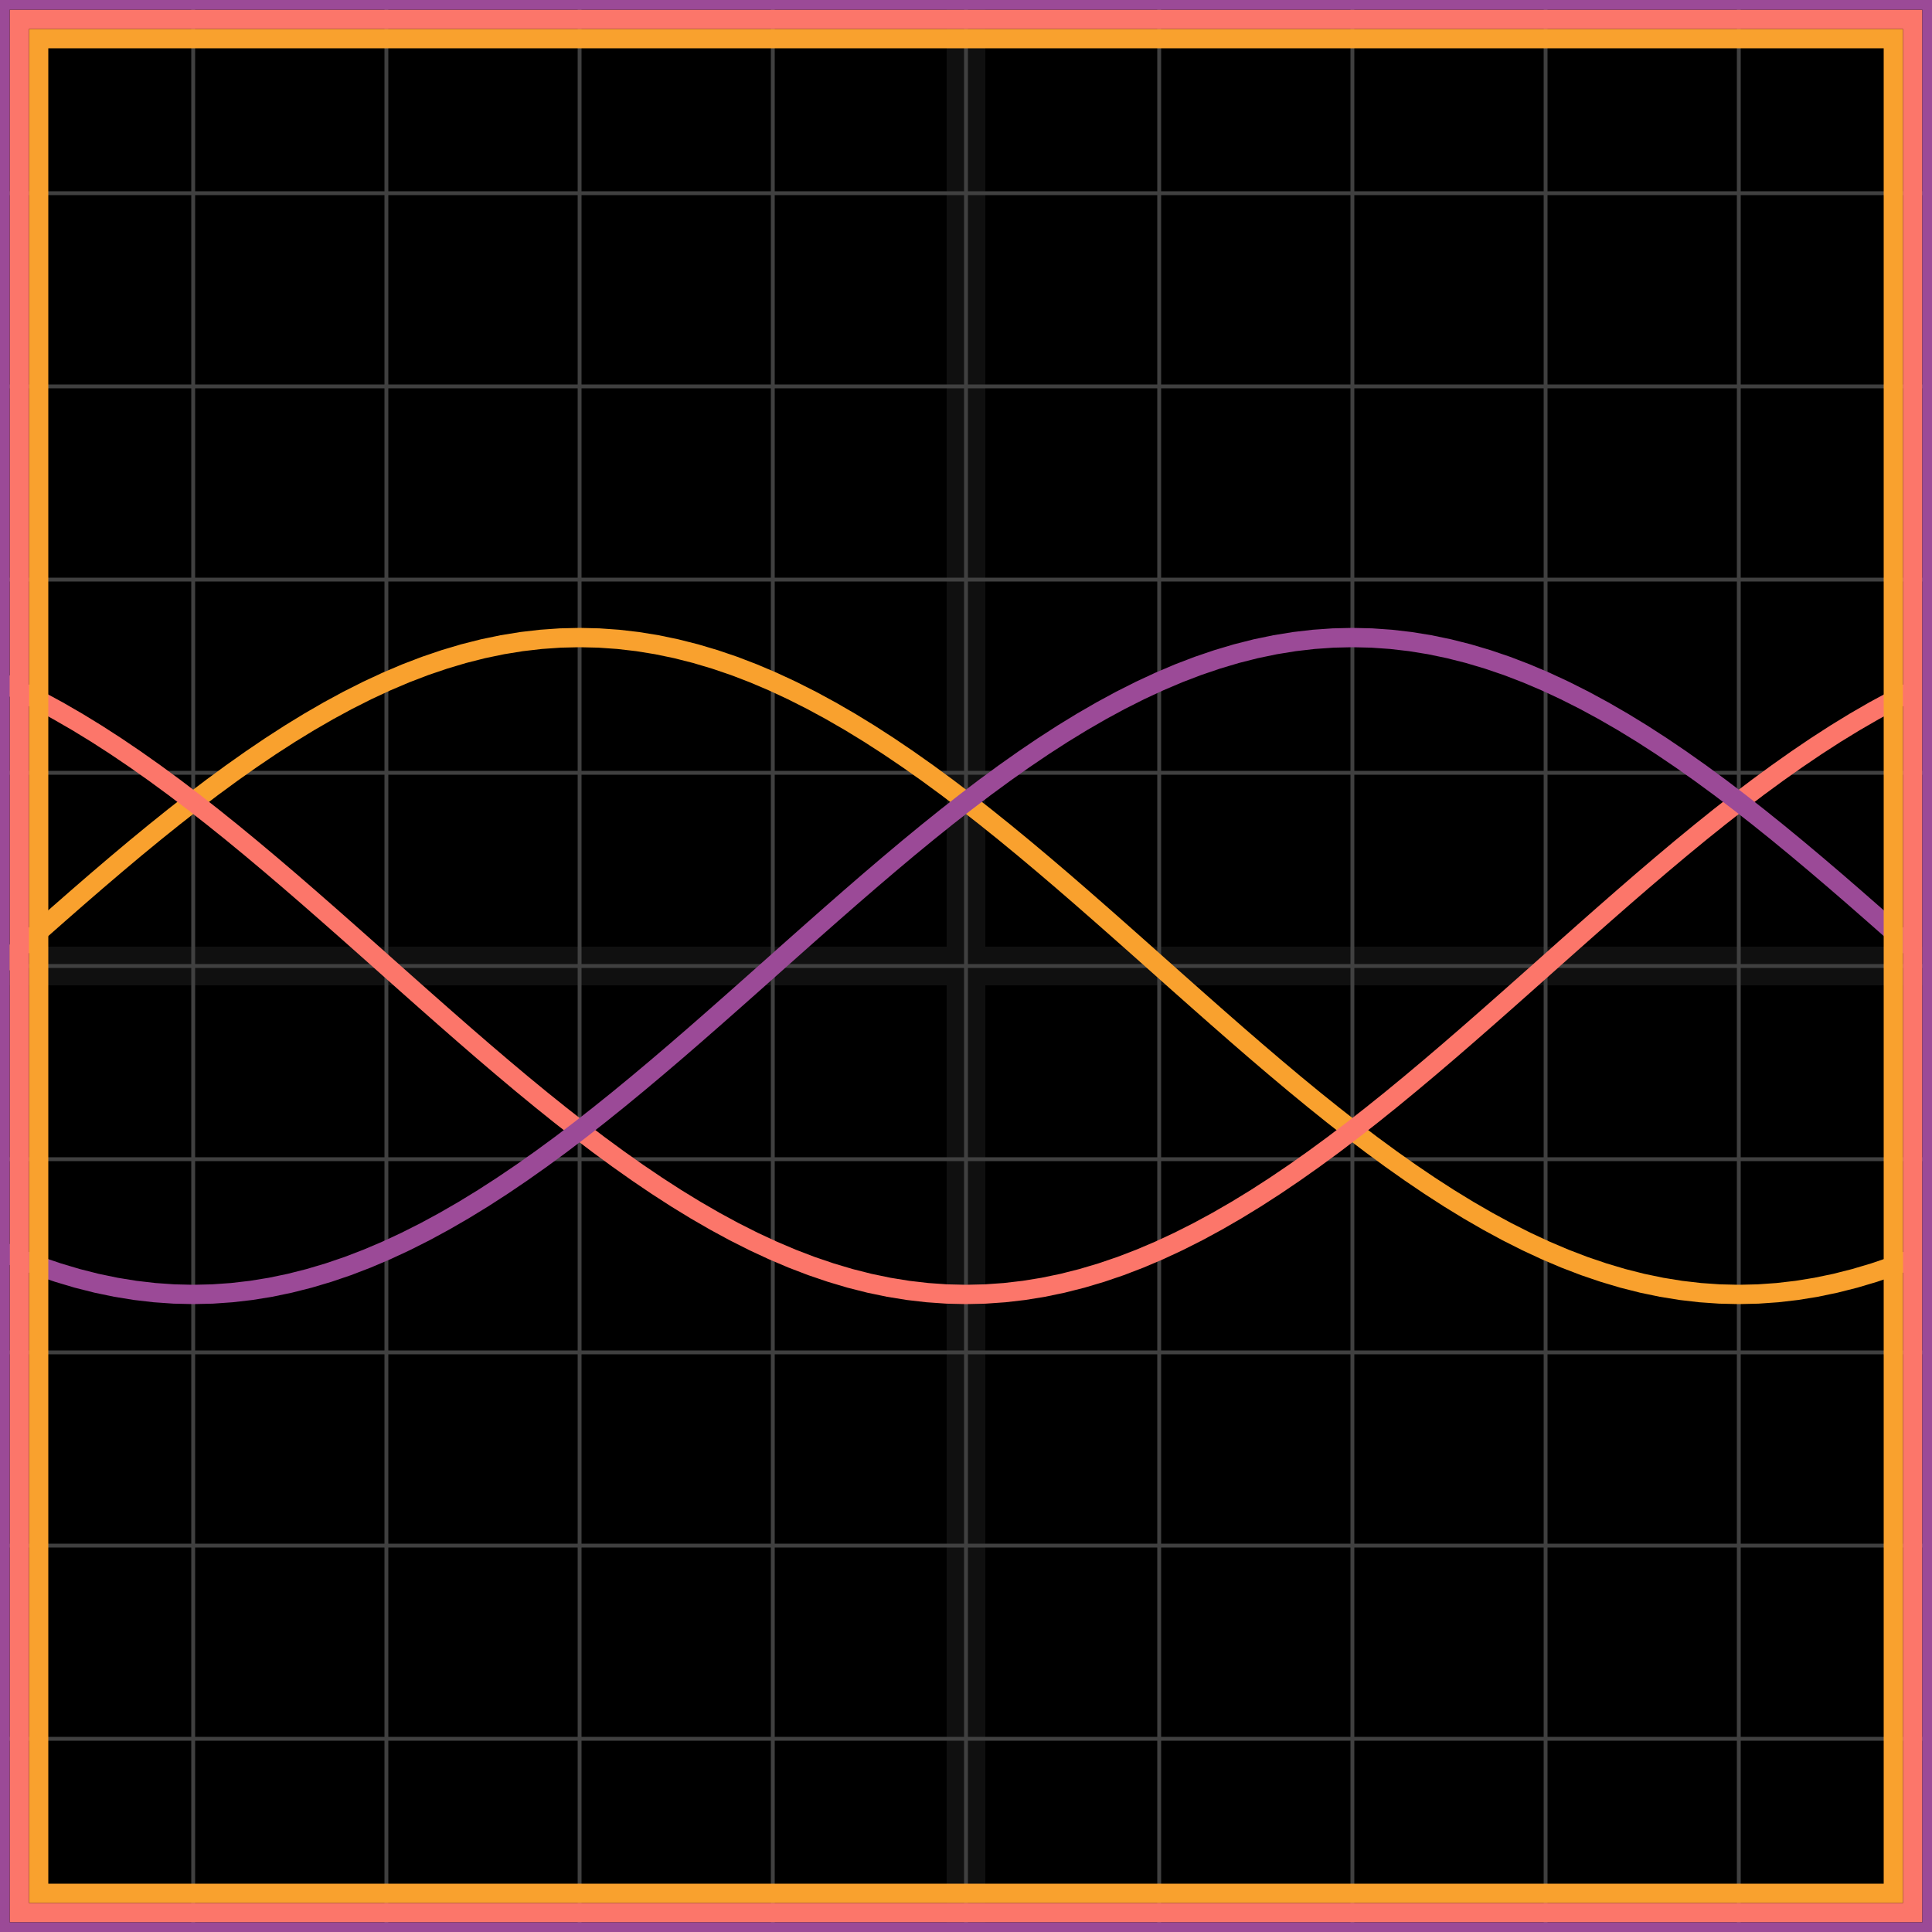 <svg xmlns="http://www.w3.org/2000/svg" width="100" height="100" baseProfile="full"><rect width="100%" height="100%"/><g stroke="#fff" stroke-width=".2" opacity=".25"><path d="M10 0v100M20 0v100M30 0v100M40 0v100M50 0v100M60 0v100M70 0v100M80 0v100M90 0v100M0 10h100M0 20h100M0 30h100M0 40h100M0 50h100M0 60h100M0 70h100M0 80h100M0 90h100"/><path stroke-width="2" d="M50 0v100M0 50h100" opacity=".25"/></g><path fill="none" stroke="#f9a12e" d="m0 50 1-.89 1-.887 1-.882 1-.875 1-.866 1-.853 1-.84 1-.822 1-.803 1-.782 1-.759 1-.733 1-.706 1-.677 1-.646 1-.612 1-.578 1-.542 1-.504 1-.465 1-.425 1-.383 1-.34 1-.298 1-.253 1-.208 1-.162 1-.116 1-.07L30 33l1 .023 1 .07 1 .116 1 .162 1 .208 1 .253 1 .297 1 .34 1 .384 1 .425 1 .465 1 .504 1 .542 1 .578 1 .612 1 .646 1 .677 1 .706 1 .733 1 .759 1 .782 1 .803 1 .823 1 .839 1 .853 1 .866 1 .875 1 .882 1 .887 1 .89 1 .89 1 .887 1 .882 1 .875 1 .866 1 .853 1 .84 1 .822 1 .803 1 .782 1 .759 1 .733 1 .706 1 .677 1 .646 1 .612 1 .578 1 .542 1 .504 1 .465 1 .425 1 .383 1 .34 1 .298 1 .253 1 .208 1 .162 1 .116 1 .07L90 67l1-.023 1-.07 1-.116 1-.162 1-.208 1-.253 1-.297 1-.34 1-.384"/><path fill="none" stroke="#fc766a" d="m0 35.278 1 .465 1 .504 1 .542 1 .578 1 .612 1 .646 1 .677 1 .706 1 .733 1 .759 1 .782 1 .803 1 .823 1 .839 1 .853 1 .866 1 .875 1 .882 1 .887 1 .89 1 .89 1 .887 1 .882 1 .875 1 .866 1 .853 1 .84 1 .822 1 .803 1 .782 1 .759 1 .733 1 .706 1 .677 1 .646 1 .612 1 .578 1 .542 1 .504 1 .465 1 .425 1 .383 1 .34 1 .298 1 .253 1 .208 1 .162 1 .116 1 .07L50 67l1-.023 1-.07 1-.116 1-.162 1-.208 1-.253 1-.297 1-.34 1-.384 1-.425 1-.465 1-.504 1-.542 1-.578 1-.612 1-.646 1-.677 1-.706 1-.733 1-.759 1-.782 1-.803 1-.823 1-.839 1-.853 1-.866 1-.875 1-.882 1-.887 1-.89 1-.89 1-.887 1-.882 1-.875 1-.866 1-.853 1-.84 1-.822 1-.803 1-.782 1-.759 1-.733 1-.706 1-.677 1-.646 1-.612 1-.578 1-.542 1-.504"/><path fill="none" stroke="#9b4a97" d="m0 64.722 1 .425 1 .383 1 .34 1 .298 1 .253 1 .208 1 .162 1 .116 1 .07L10 67l1-.023 1-.07 1-.116 1-.162 1-.208 1-.253 1-.297 1-.34 1-.384 1-.425 1-.465 1-.504 1-.542 1-.578 1-.612 1-.646 1-.677 1-.706 1-.733 1-.759 1-.782 1-.803 1-.823 1-.839 1-.853 1-.866 1-.875 1-.882 1-.887 1-.89 1-.89 1-.887 1-.882 1-.875 1-.866 1-.853 1-.84 1-.822 1-.803 1-.782 1-.759 1-.733 1-.706 1-.677 1-.646 1-.612 1-.578 1-.542 1-.504 1-.465 1-.425 1-.383 1-.34 1-.298 1-.253 1-.208 1-.162 1-.116 1-.07L70 33l1 .023 1 .07 1 .116 1 .162 1 .208 1 .253 1 .297 1 .34 1 .384 1 .425 1 .465 1 .504 1 .542 1 .578 1 .612 1 .646 1 .677 1 .706 1 .733 1 .759 1 .782 1 .803 1 .823 1 .839 1 .853 1 .866 1 .875 1 .882 1 .887"/><path fill="none" stroke="#f9a12e" d="M2 2h96v96H2z"/><path fill="none" stroke="#fc766a" d="M1 1h98v98H1z"/><path fill="none" stroke="#9b4a97" d="M0 0h100v100H0z"/></svg>